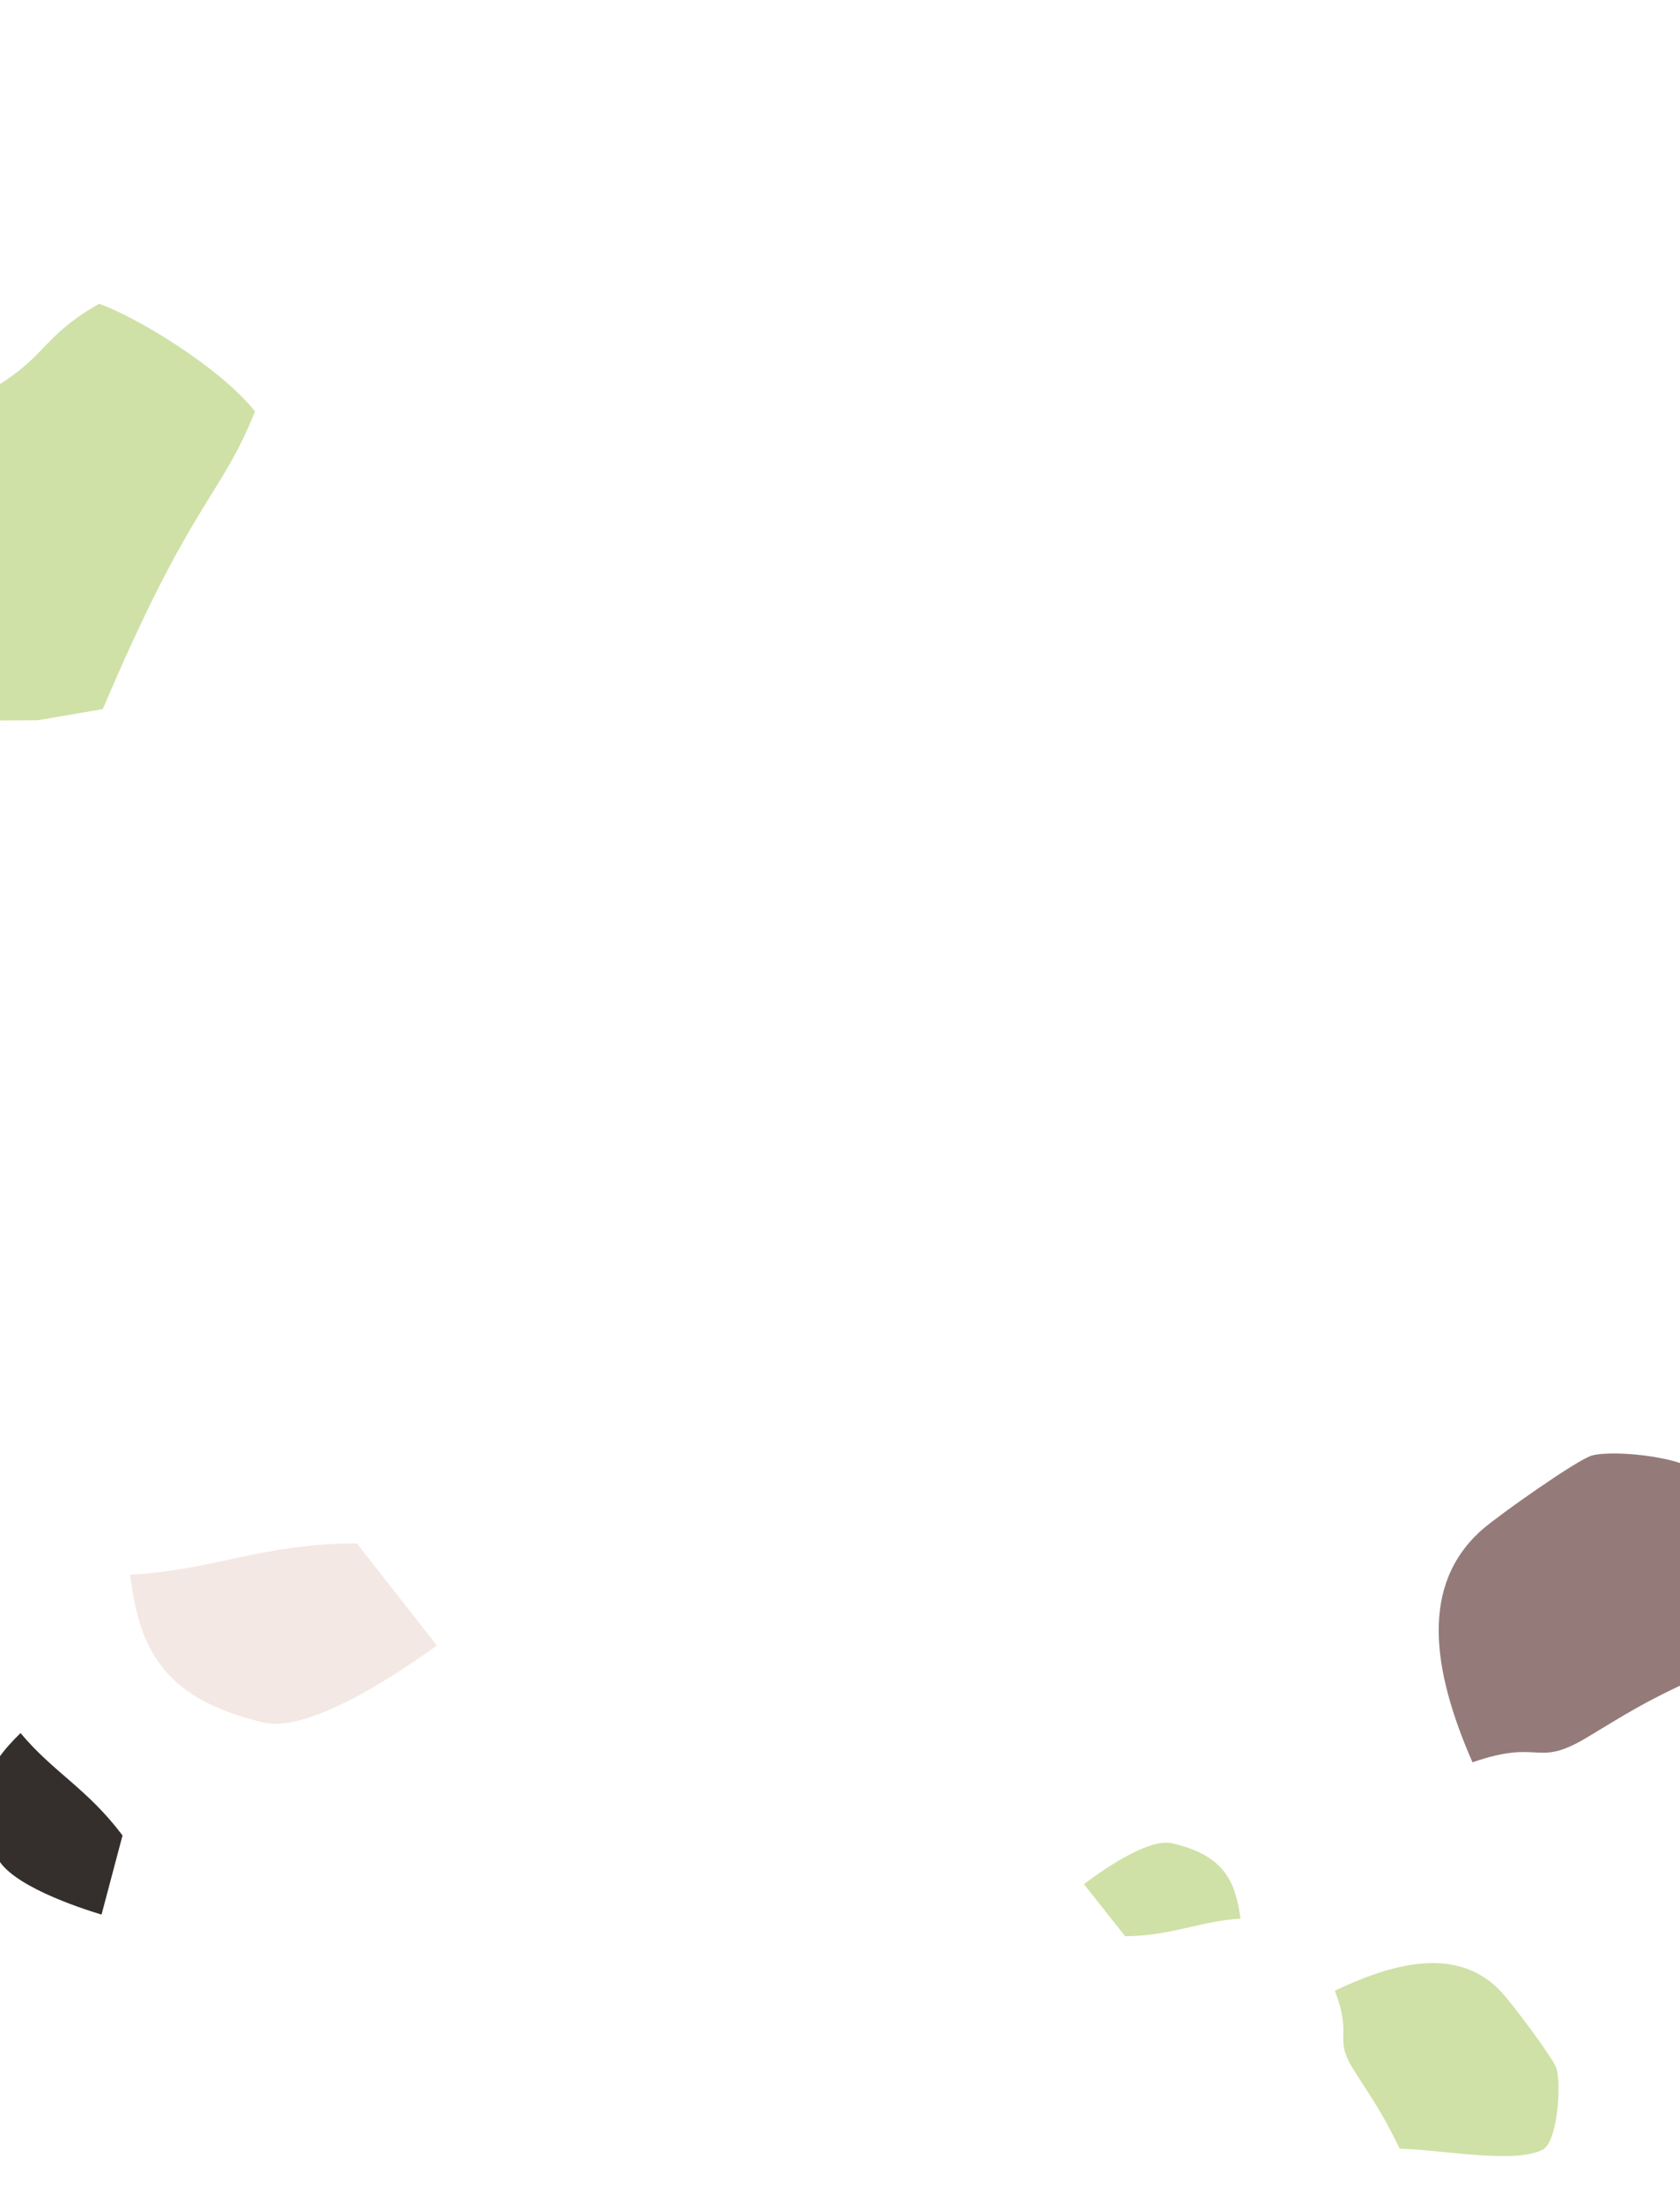 <svg width="415" height="544" viewBox="0 0 415 544" fill="none" xmlns="http://www.w3.org/2000/svg">
<path fill-rule="evenodd" clip-rule="evenodd" d="M5.077 427.948C13.259 437.725 21.527 441.609 30.267 453.222L25.081 472.766C19.606 471.1 2.103 465.401 -0.862 458.279C-7.427 443.225 -2.92 435.762 5.068 427.952L5.077 427.948Z" fill="#342F2C"/>
<path fill-rule="evenodd" clip-rule="evenodd" d="M32.131 388.835C52.305 387.818 65.111 381.078 88.157 381.102L107.928 406.307C100.6 411.642 76.686 428.335 64.839 425.286C39.529 419.226 34.386 406.391 32.131 388.835Z" fill="#F4E8E4"/>
<path fill-rule="evenodd" clip-rule="evenodd" d="M-15.999 103.116C13.722 89.977 6.592 85.233 24.487 75C33.89 78.361 54.358 90.744 63 101.593C54.358 123.139 47.378 123.291 25.398 175.093L9.326 177.849L-18.272 178C-24.03 168.675 -23.429 151.721 -26.153 133.221C-28.726 115.186 -31.91 130.314 -23.88 115.338L-17.511 105.71C-17.211 106.326 -16.299 104.024 -15.999 103.116Z" fill="#CFE1A6"/>
<path fill-rule="evenodd" clip-rule="evenodd" d="M306.429 473.759C296.157 474.415 289.666 477.978 277.936 478.114L267.754 465.248C271.465 462.45 283.57 453.686 289.613 455.18C302.53 458.14 305.204 464.715 306.43 473.751L306.429 473.759Z" fill="#CFE1A6"/>
<path fill-rule="evenodd" clip-rule="evenodd" d="M418.861 414.463C406.191 420.172 401.418 423.395 391.665 429.245C379.222 436.567 380.726 429.27 363.738 435.164C353.772 412.376 350.659 391.349 366.121 377.715C370.378 373.997 389.865 360.276 393.266 359.404C398.965 357.879 418.873 359.883 421.058 365.19C425.516 375.078 419.846 399.411 418.851 414.458L418.861 414.463Z" fill="#947B79"/>
<path fill-rule="evenodd" clip-rule="evenodd" d="M345.763 530.561C341.401 521.626 338.992 518.287 334.596 511.446C329.088 502.715 334.332 503.606 329.741 491.58C345.788 483.849 360.732 481.075 370.815 491.808C373.566 494.764 383.803 508.38 384.502 510.796C385.719 514.842 384.737 529.164 380.996 530.867C374.036 534.317 356.534 530.879 345.766 530.554L345.763 530.561Z" fill="#CFE1A6"/>
</svg>
